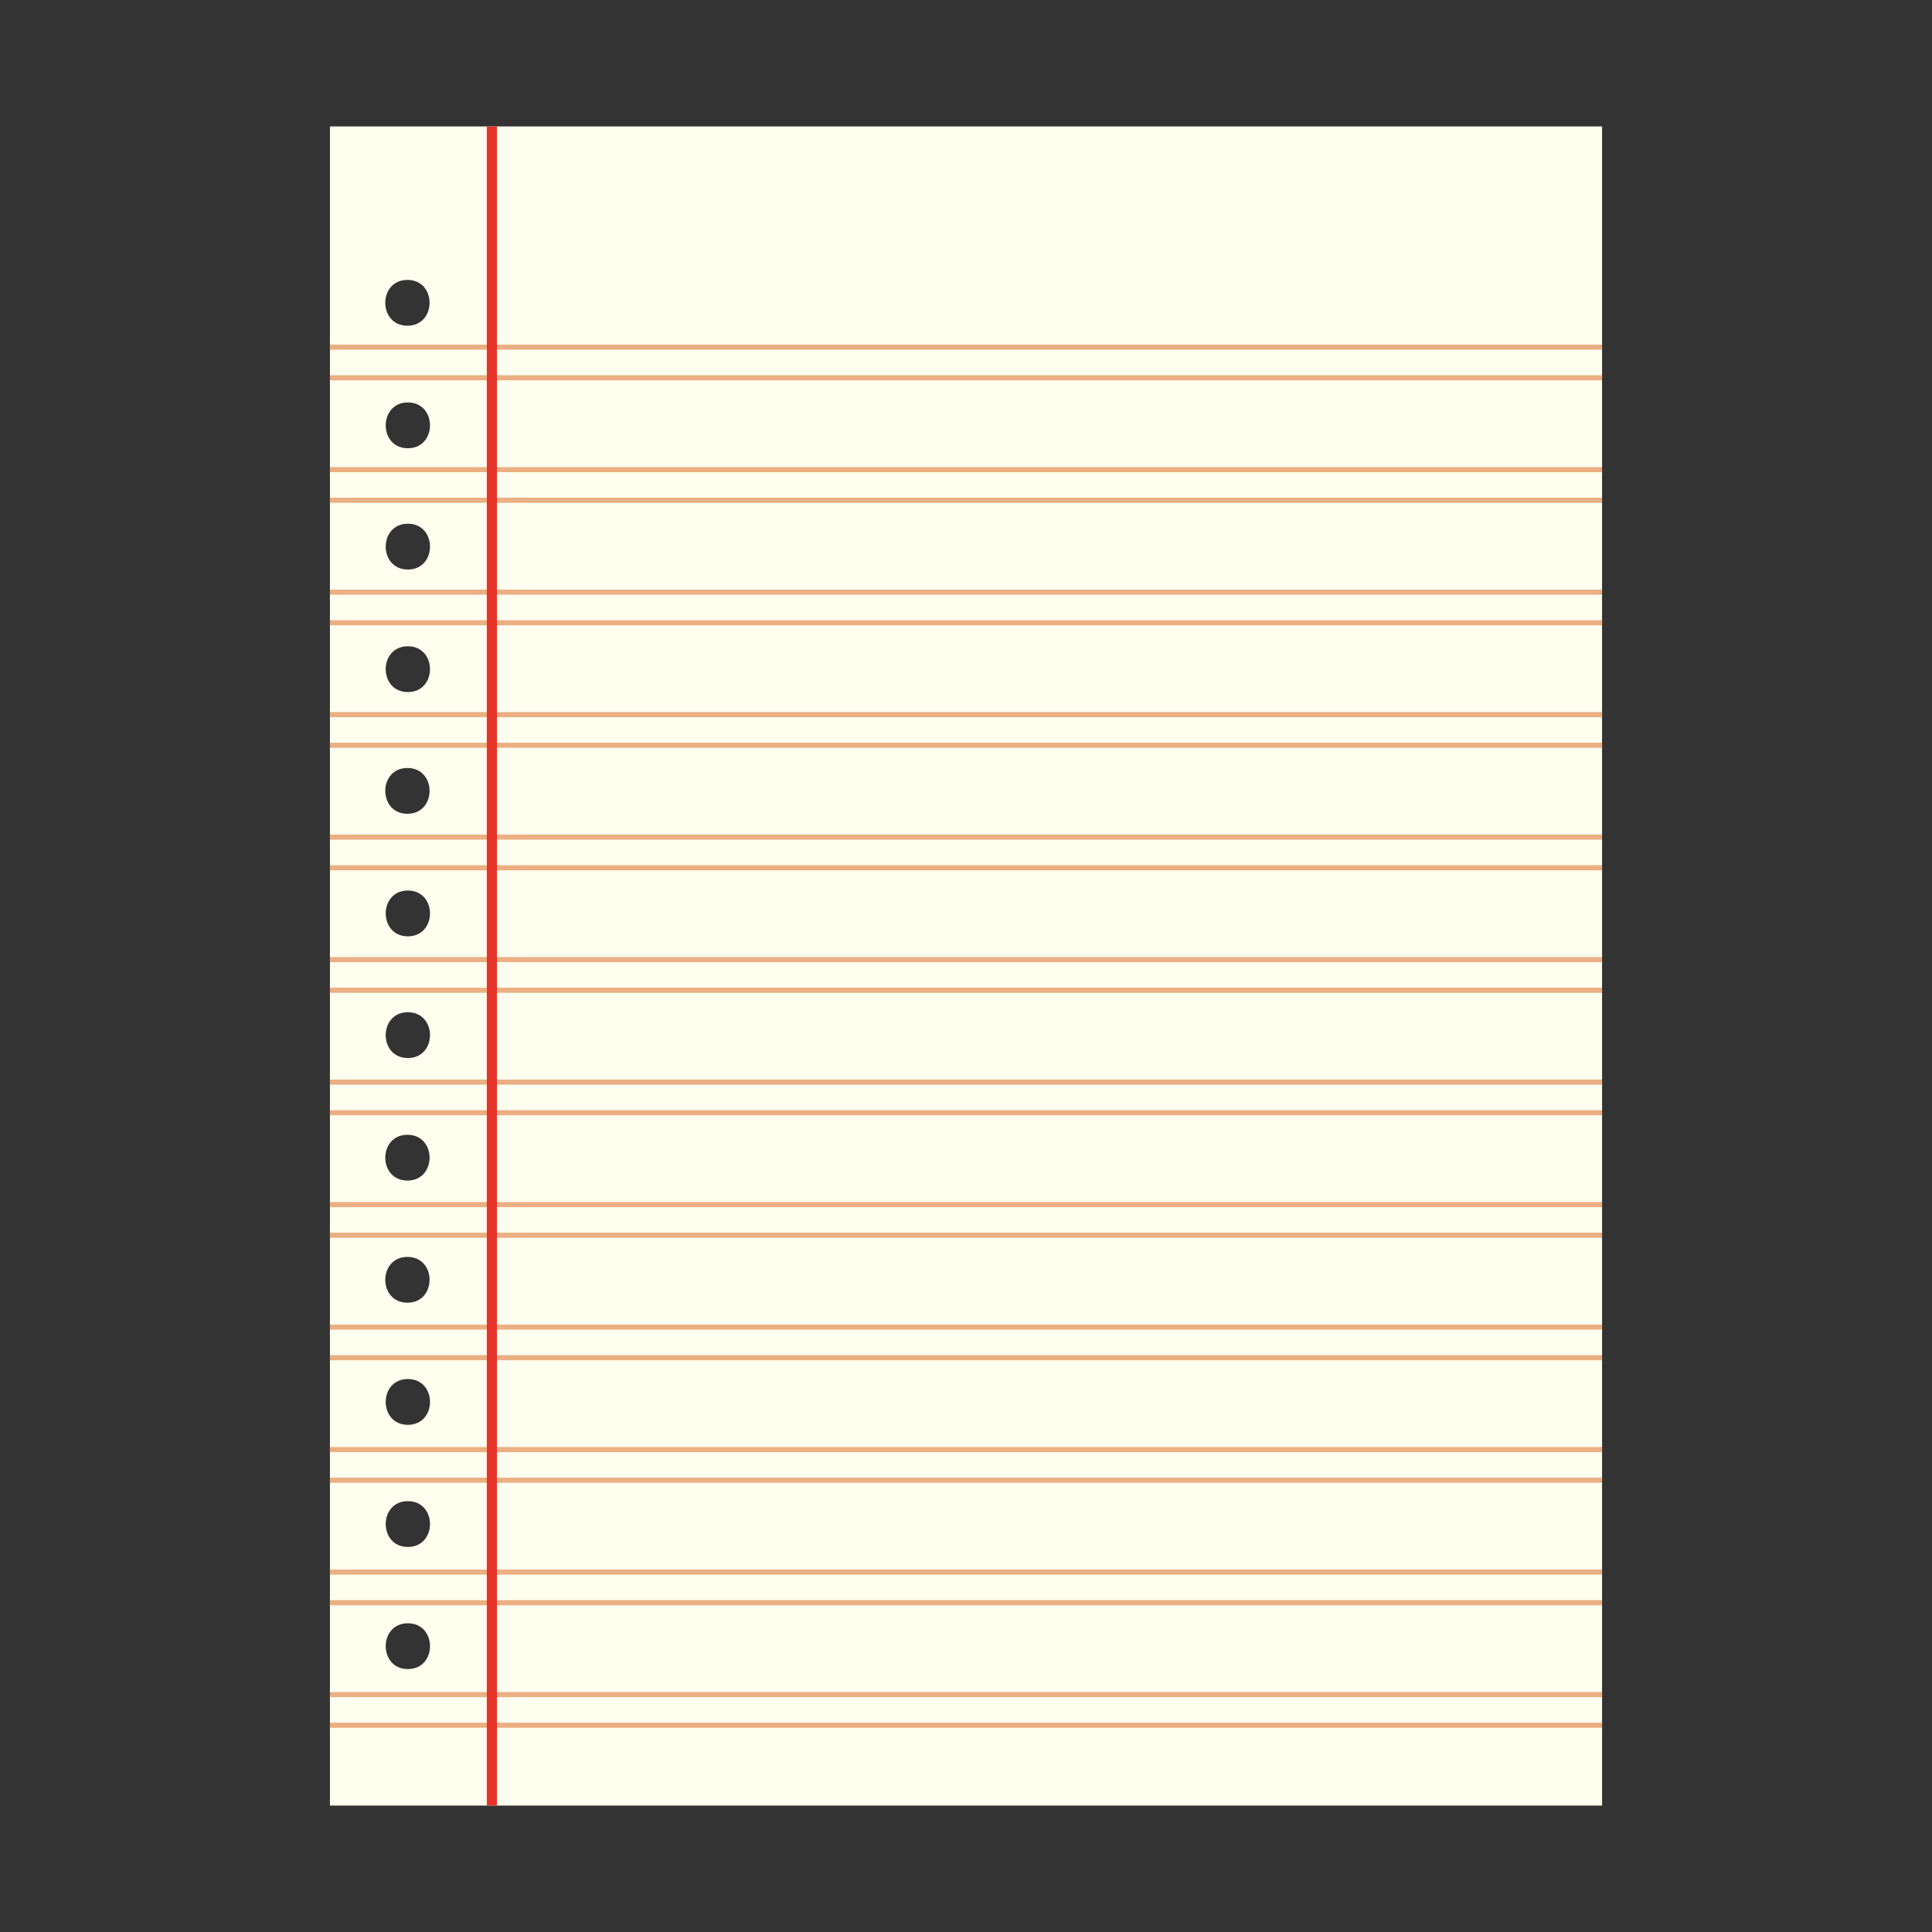 <?xml version="1.0" encoding="UTF-8"?>
<!DOCTYPE svg PUBLIC "-//W3C//DTD SVG 1.1//EN" "http://www.w3.org/Graphics/SVG/1.1/DTD/svg11.dtd">
<!-- Creator: CorelDRAW 2018 (64-Bit) -->
<svg xmlns="http://www.w3.org/2000/svg" xml:space="preserve" width="3.413in" height="3.413in" version="1.1" style="shape-rendering:geometricPrecision; text-rendering:geometricPrecision; image-rendering:optimizeQuality; fill-rule:evenodd; clip-rule:evenodd"
viewBox="0 0 3413.33 3413.33"
 xmlns:xlink="http://www.w3.org/1999/xlink">
 <rect x="0" y="0" width="3413.33" height="3413.33" fill="#333333" stroke="none"/>
 <defs>
  <style type="text/css">
   <![CDATA[
    .fil0 {fill:none}
    .fil3 {fill:#E6332A}
    .fil2 {fill:#EBAF83}
    .fil1 {fill:#FFFFEF}
   ]]>
  </style>
 </defs>
 <g id="Layer_x0020_1">
  <rect class="fil0" x="-0" y="-0" width="3413.33" height="3413.33"/>
  <g id="_1364084194640">
   <path class="fil1" d="M582.92 223.33l0 2966.67 2247.49 0 0 -2966.67 -2247.49 0zm137.66 1645.92l0 0c-52.19,0 -52.19,-80.91 0,-80.91 52.17,0 52.17,80.91 0,80.91zm-0.76 216.52l0 0c-52.17,0 -52.17,-80.91 0,-80.91 52.19,0 52.19,80.91 0,80.91zm0.76 -431.53l0 0c-52.19,0 -52.19,-80.91 0,-80.91 52.17,0 52.17,80.91 0,80.91zm0 -648.04l0 0c-52.19,0 -52.19,-80.91 0,-80.91 52.17,0 52.17,80.91 0,80.91zm0 216.51l0 0c-52.19,0 -52.19,-80.91 0,-80.91 52.17,0 52.17,80.91 0,80.91zm0 -430.77l0 0c-52.19,0 -52.19,-80.91 0,-80.91 52.17,0 52.17,80.91 0,80.91zm-0.76 -297.42l0 0c52.19,0 52.19,80.91 0,80.91 -52.17,0 -52.17,-80.91 0,-80.91zm0 862.3l0 0c52.19,0 52.19,80.91 0,80.91 -52.17,0 -52.17,-80.91 0,-80.91zm0 863.79l0 0c52.19,0 52.19,80.91 0,80.91 -52.17,0 -52.17,-80.91 0,-80.91zm0.76 728.19l0 0c-52.17,0 -52.17,-80.91 0,-80.91 52.19,0 52.19,80.91 0,80.91zm0 -215.76l0 0c-52.17,0 -52.17,-80.91 0,-80.91 52.19,0 52.19,80.91 0,80.91zm0 -215.76l0 0c-52.17,0 -52.17,-80.91 0,-80.91 52.19,0 52.19,80.91 0,80.91z"/>
   <g>
    <g>
     <polygon class="fil2" points="2830.41,617.83 582.92,617.83 582.92,608.82 2830.41,608.82 "/>
     <polygon class="fil2" points="2830.41,671.94 582.92,671.94 582.92,662.92 2830.41,662.92 "/>
     <polygon class="fil2" points="2830.41,834.25 582.92,834.25 582.92,825.24 2830.41,825.24 "/>
     <polygon class="fil2" points="2830.41,888.35 582.92,888.35 582.92,879.34 2830.41,879.34 "/>
     <polygon class="fil2" points="2830.41,1050.66 582.92,1050.66 582.92,1041.65 2830.41,1041.65 "/>
     <polygon class="fil2" points="2830.41,1104.77 582.92,1104.77 582.92,1095.75 2830.41,1095.75 "/>
     <polygon class="fil2" points="2830.41,1267.09 582.92,1267.09 582.92,1258.06 2830.41,1258.06 "/>
     <polygon class="fil2" points="2830.41,1321.19 582.92,1321.19 582.92,1312.17 2830.41,1312.17 "/>
     <polygon class="fil2" points="2830.41,1483.49 582.92,1483.49 582.92,1474.47 2830.41,1474.47 "/>
     <polygon class="fil2" points="2830.41,1537.59 582.92,1537.59 582.92,1528.58 2830.41,1528.58 "/>
     <polygon class="fil2" points="2830.41,1699.9 582.92,1699.9 582.92,1690.89 2830.41,1690.89 "/>
     <polygon class="fil2" points="2830.41,1754.02 582.92,1754.02 582.92,1744.99 2830.41,1744.99 "/>
     <polygon class="fil2" points="2830.41,1916.32 582.92,1916.32 582.92,1907.3 2830.41,1907.3 "/>
     <polygon class="fil2" points="2830.41,1970.42 582.92,1970.42 582.92,1961.41 2830.41,1961.41 "/>
     <polygon class="fil2" points="2830.41,2132.74 582.92,2132.74 582.92,2123.72 2830.41,2123.72 "/>
     <polygon class="fil2" points="2830.41,2186.84 582.92,2186.84 582.92,2177.83 2830.41,2177.83 "/>
     <polygon class="fil2" points="2830.41,2349.15 582.92,2349.15 582.92,2340.13 2830.41,2340.13 "/>
     <polygon class="fil2" points="2830.41,2403.26 582.92,2403.26 582.92,2394.23 2830.41,2394.23 "/>
     <polygon class="fil2" points="2830.41,2565.57 582.92,2565.57 582.92,2556.54 2830.41,2556.54 "/>
     <polygon class="fil2" points="2830.41,2619.67 582.92,2619.67 582.92,2610.64 2830.41,2610.64 "/>
     <polygon class="fil2" points="2830.41,2781.98 582.92,2781.98 582.92,2772.95 2830.41,2772.95 "/>
     <polygon class="fil2" points="2830.41,2836.08 582.92,2836.08 582.92,2827.07 2830.41,2827.07 "/>
     <polygon class="fil2" points="2830.41,2998.38 582.92,2998.38 582.92,2989.38 2830.41,2989.38 "/>
     <polygon class="fil2" points="2830.41,3052.5 582.92,3052.5 582.92,3043.48 2830.41,3043.48 "/>
    </g>
    <polygon class="fil3" points="877.97,3190 860.08,3190 860.08,223.33 877.97,223.33 "/>
   </g>
  </g>
 </g>
</svg>
